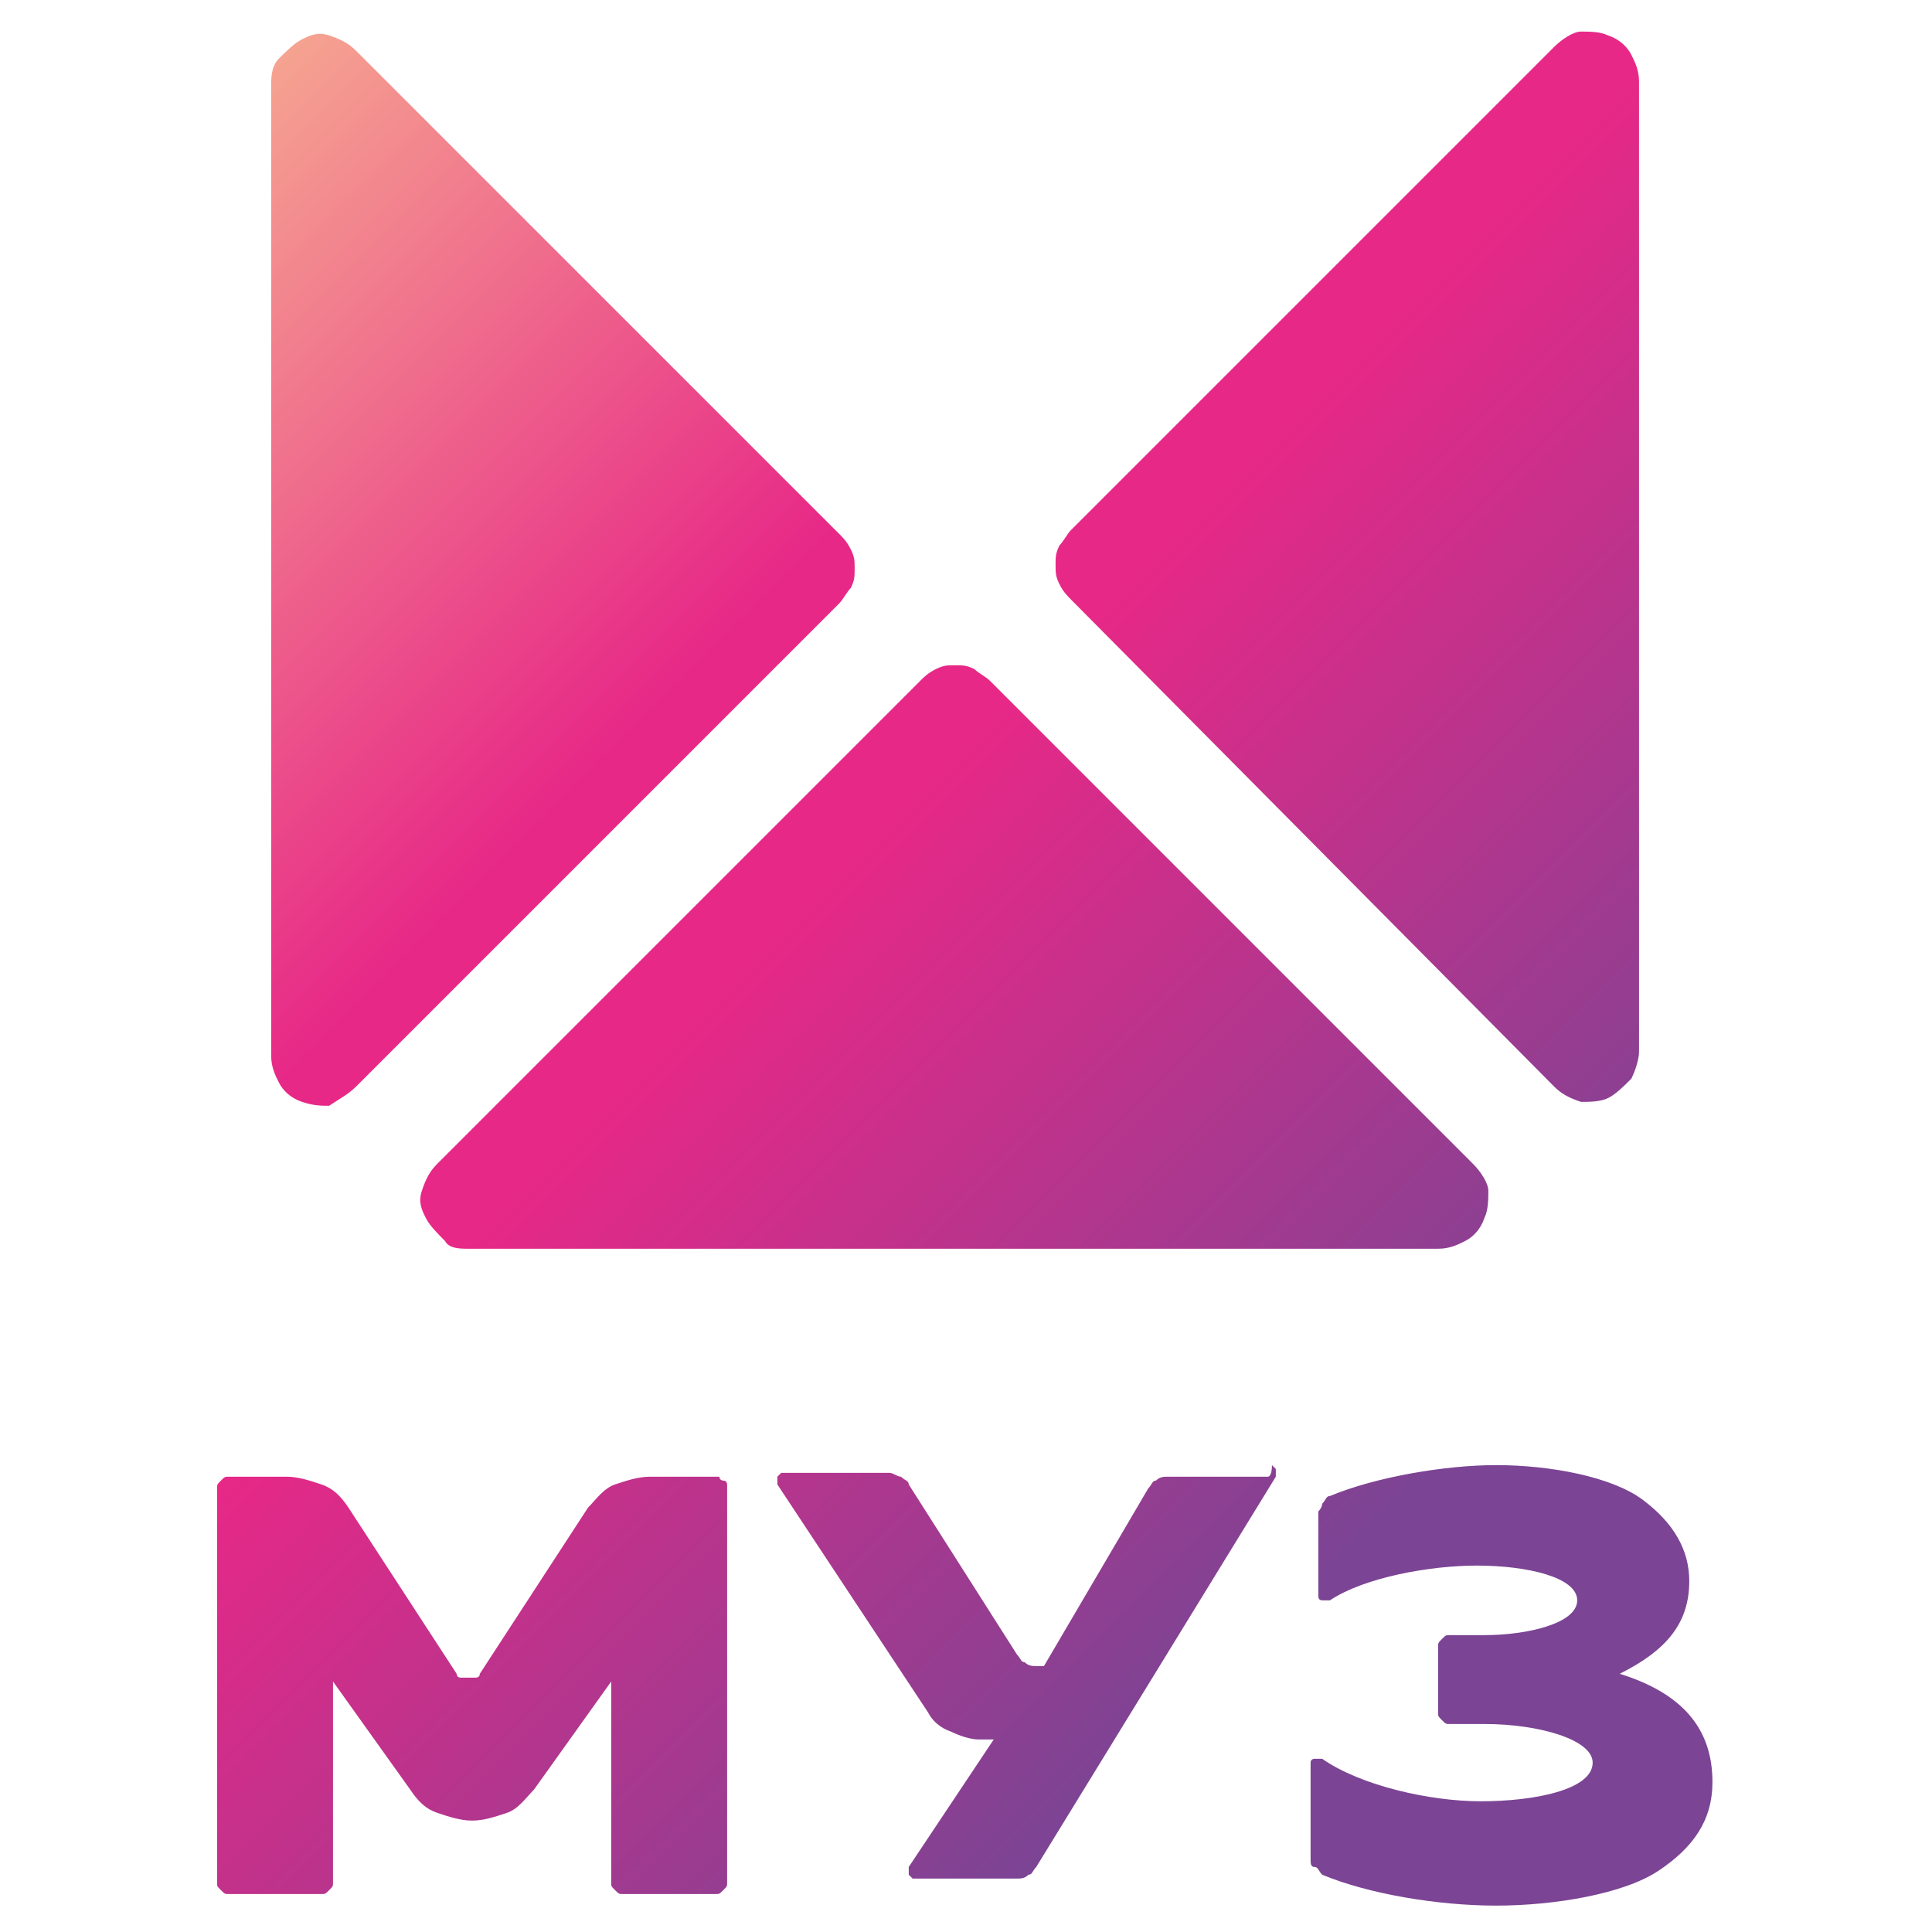 <?xml version="1.0" encoding="utf-8"?>
<!-- Generator: Adobe Illustrator 26.0.0, SVG Export Plug-In . SVG Version: 6.00 Build 0)  -->
<svg version="1.1" id="Слой_1" xmlns="http://www.w3.org/2000/svg" xmlns:xlink="http://www.w3.org/1999/xlink" x="0px" y="0px"
	 viewBox="0 0 50 50" style="enable-background:new 0 0 50 50;" xml:space="preserve">
<style type="text/css">
	.st0{fill:url(#path2_00000030474922789754890740000018250862944272826255_);}
</style>
<g id="layer1" transform="translate(335.818,-72.483)">
	
		<linearGradient id="path2_00000070836498564613524540000004595073489754917788_" gradientUnits="userSpaceOnUse" x1="-334.21" y1="121.338" x2="-274.825" y2="61.952" gradientTransform="matrix(0.75 0 0 -0.75 -83.705 166.102)">
		<stop  offset="0" style="stop-color:#F8B892"/>
		<stop  offset="0.35" style="stop-color:#E72887"/>
		<stop  offset="0.45" style="stop-color:#E72887"/>
		<stop  offset="0.8" style="stop-color:#7B4494"/>
	</linearGradient>
	<path id="path2" style="fill:url(#path2_00000070836498564613524540000004595073489754917788_);" d="M-295.6,100.6
		c0.2,0.2,0.4,0.3,0.7,0.4c0.2,0,0.5,0,0.7-0.1c0.2-0.1,0.4-0.3,0.6-0.5c0.1-0.2,0.2-0.5,0.2-0.7V74.6c0-0.3-0.1-0.5-0.2-0.7
		c-0.1-0.2-0.3-0.4-0.6-0.5c-0.2-0.1-0.5-0.1-0.7-0.1c-0.2,0-0.5,0.2-0.7,0.4l-12.5,12.5c-0.1,0.1-0.2,0.3-0.3,0.4
		c-0.1,0.2-0.1,0.3-0.1,0.5s0,0.3,0.1,0.5c0.1,0.2,0.2,0.3,0.3,0.4L-295.6,100.6z M-326.6,100.6l12.5-12.5c0.1-0.1,0.2-0.3,0.3-0.4
		c0.1-0.2,0.1-0.3,0.1-0.5c0-0.2,0-0.3-0.1-0.5c-0.1-0.2-0.2-0.3-0.3-0.4l-12.5-12.5c-0.2-0.2-0.4-0.3-0.7-0.4s-0.5,0-0.7,0.1
		c-0.2,0.1-0.4,0.3-0.6,0.5s-0.2,0.5-0.2,0.7v25.1c0,0.3,0.1,0.5,0.2,0.7c0.1,0.2,0.3,0.4,0.6,0.5s0.5,0.1,0.7,0.1
		C-327,100.9-326.8,100.8-326.6,100.6L-326.6,100.6z M-323.7,104.8h25.1c0.3,0,0.5-0.1,0.7-0.2c0.2-0.1,0.4-0.3,0.5-0.6
		c0.1-0.2,0.1-0.5,0.1-0.7c0-0.2-0.2-0.5-0.4-0.7l-12.5-12.5c-0.1-0.1-0.3-0.2-0.4-0.3c-0.2-0.1-0.3-0.1-0.5-0.1s-0.3,0-0.5,0.1
		c-0.2,0.1-0.3,0.2-0.4,0.3l-12.5,12.5c-0.2,0.2-0.3,0.4-0.4,0.7c-0.1,0.3,0,0.5,0.1,0.7c0.1,0.2,0.3,0.4,0.5,0.6
		C-324.2,104.8-323.9,104.8-323.7,104.8L-323.7,104.8z M-317.5,110.7h-1.5c-0.3,0-0.6,0.1-0.9,0.2s-0.5,0.4-0.7,0.6l-2.8,4.3
		c0,0.1-0.1,0.1-0.1,0.1c-0.1,0-0.1,0-0.2,0c-0.1,0-0.1,0-0.2,0s-0.1-0.1-0.1-0.1l-2.8-4.3c-0.2-0.3-0.4-0.5-0.7-0.6
		s-0.6-0.2-0.9-0.2h-1.5c-0.1,0-0.1,0-0.2,0.1c-0.1,0.1-0.1,0.1-0.1,0.2v10.2c0,0.1,0,0.1,0.1,0.2c0.1,0.1,0.1,0.1,0.2,0.1h2.4
		c0.1,0,0.1,0,0.2-0.1c0.1-0.1,0.1-0.1,0.1-0.2V116l2,2.8c0.2,0.3,0.4,0.5,0.7,0.6c0.3,0.1,0.6,0.2,0.9,0.2s0.6-0.1,0.9-0.2
		c0.3-0.1,0.5-0.4,0.7-0.6l2-2.8v5.2c0,0.1,0,0.1,0.1,0.2c0.1,0.1,0.1,0.1,0.2,0.1h2.4c0.1,0,0.1,0,0.2-0.1c0.1-0.1,0.1-0.1,0.1-0.2
		V111c0,0,0-0.1,0-0.1c0,0,0-0.1-0.1-0.1c0,0-0.1,0-0.1-0.1C-317.5,110.7-317.5,110.7-317.5,110.7L-317.5,110.7z M-303,110.7h-2.6
		c-0.1,0-0.2,0-0.3,0.1c-0.1,0-0.1,0.1-0.2,0.2l-2.7,4.6h-0.2c-0.1,0-0.2,0-0.3-0.1c-0.1,0-0.1-0.1-0.2-0.2l-2.8-4.4
		c0-0.1-0.1-0.1-0.2-0.2c-0.1,0-0.2-0.1-0.3-0.1h-2.7c0,0-0.1,0-0.1,0c0,0-0.1,0.1-0.1,0.1c0,0,0,0.1,0,0.1c0,0,0,0.1,0,0.1l3.9,5.9
		c0.1,0.2,0.3,0.4,0.6,0.5c0.2,0.1,0.5,0.2,0.7,0.2h0.4l-2.2,3.3c0,0,0,0.1,0,0.1c0,0,0,0.1,0,0.1c0,0,0.1,0.1,0.1,0.1
		c0,0,0.1,0,0.1,0h2.6c0.1,0,0.2,0,0.3-0.1c0.1,0,0.1-0.1,0.2-0.2l6.2-10.1c0,0,0-0.1,0-0.1c0,0,0-0.1,0-0.1c0,0-0.1-0.1-0.1-0.1
		C-302.9,110.7-303,110.7-303,110.7L-303,110.7z M-293.9,115.8c1.2-0.6,1.8-1.3,1.8-2.4c0-0.8-0.4-1.5-1.2-2.1
		c-0.8-0.6-2.4-0.9-3.8-0.9c-1.3,0-3.1,0.3-4.3,0.8c-0.1,0-0.1,0.1-0.2,0.2c0,0.1-0.1,0.2-0.1,0.2v2.1c0,0,0,0.1,0,0.1
		c0,0,0,0.1,0.1,0.1c0,0,0.1,0,0.1,0c0,0,0.1,0,0.1,0c0.9-0.6,2.6-0.9,3.8-0.9c1.3,0,2.6,0.3,2.6,0.9c0,0.6-1.3,0.9-2.4,0.9h-0.9
		c-0.1,0-0.1,0-0.2,0.1c-0.1,0.1-0.1,0.1-0.1,0.2v1.7c0,0.1,0,0.1,0.1,0.2c0.1,0.1,0.1,0.1,0.2,0.1h0.9c1.4,0,2.8,0.4,2.8,1
		c0,0.7-1.5,1-2.9,1c-1.3,0-3.1-0.4-4.1-1.1c0,0-0.1,0-0.1,0c0,0-0.1,0-0.1,0c0,0-0.1,0-0.1,0.1c0,0,0,0.1,0,0.1v2.4
		c0,0.1,0,0.2,0.1,0.2s0.1,0.1,0.2,0.2c1.2,0.5,3,0.8,4.5,0.8c1.5,0,3.3-0.3,4.2-0.9c0.9-0.6,1.4-1.3,1.4-2.3
		C-291.5,117.2-292.3,116.3-293.9,115.8L-293.9,115.8z"/>
</g>
</svg>
